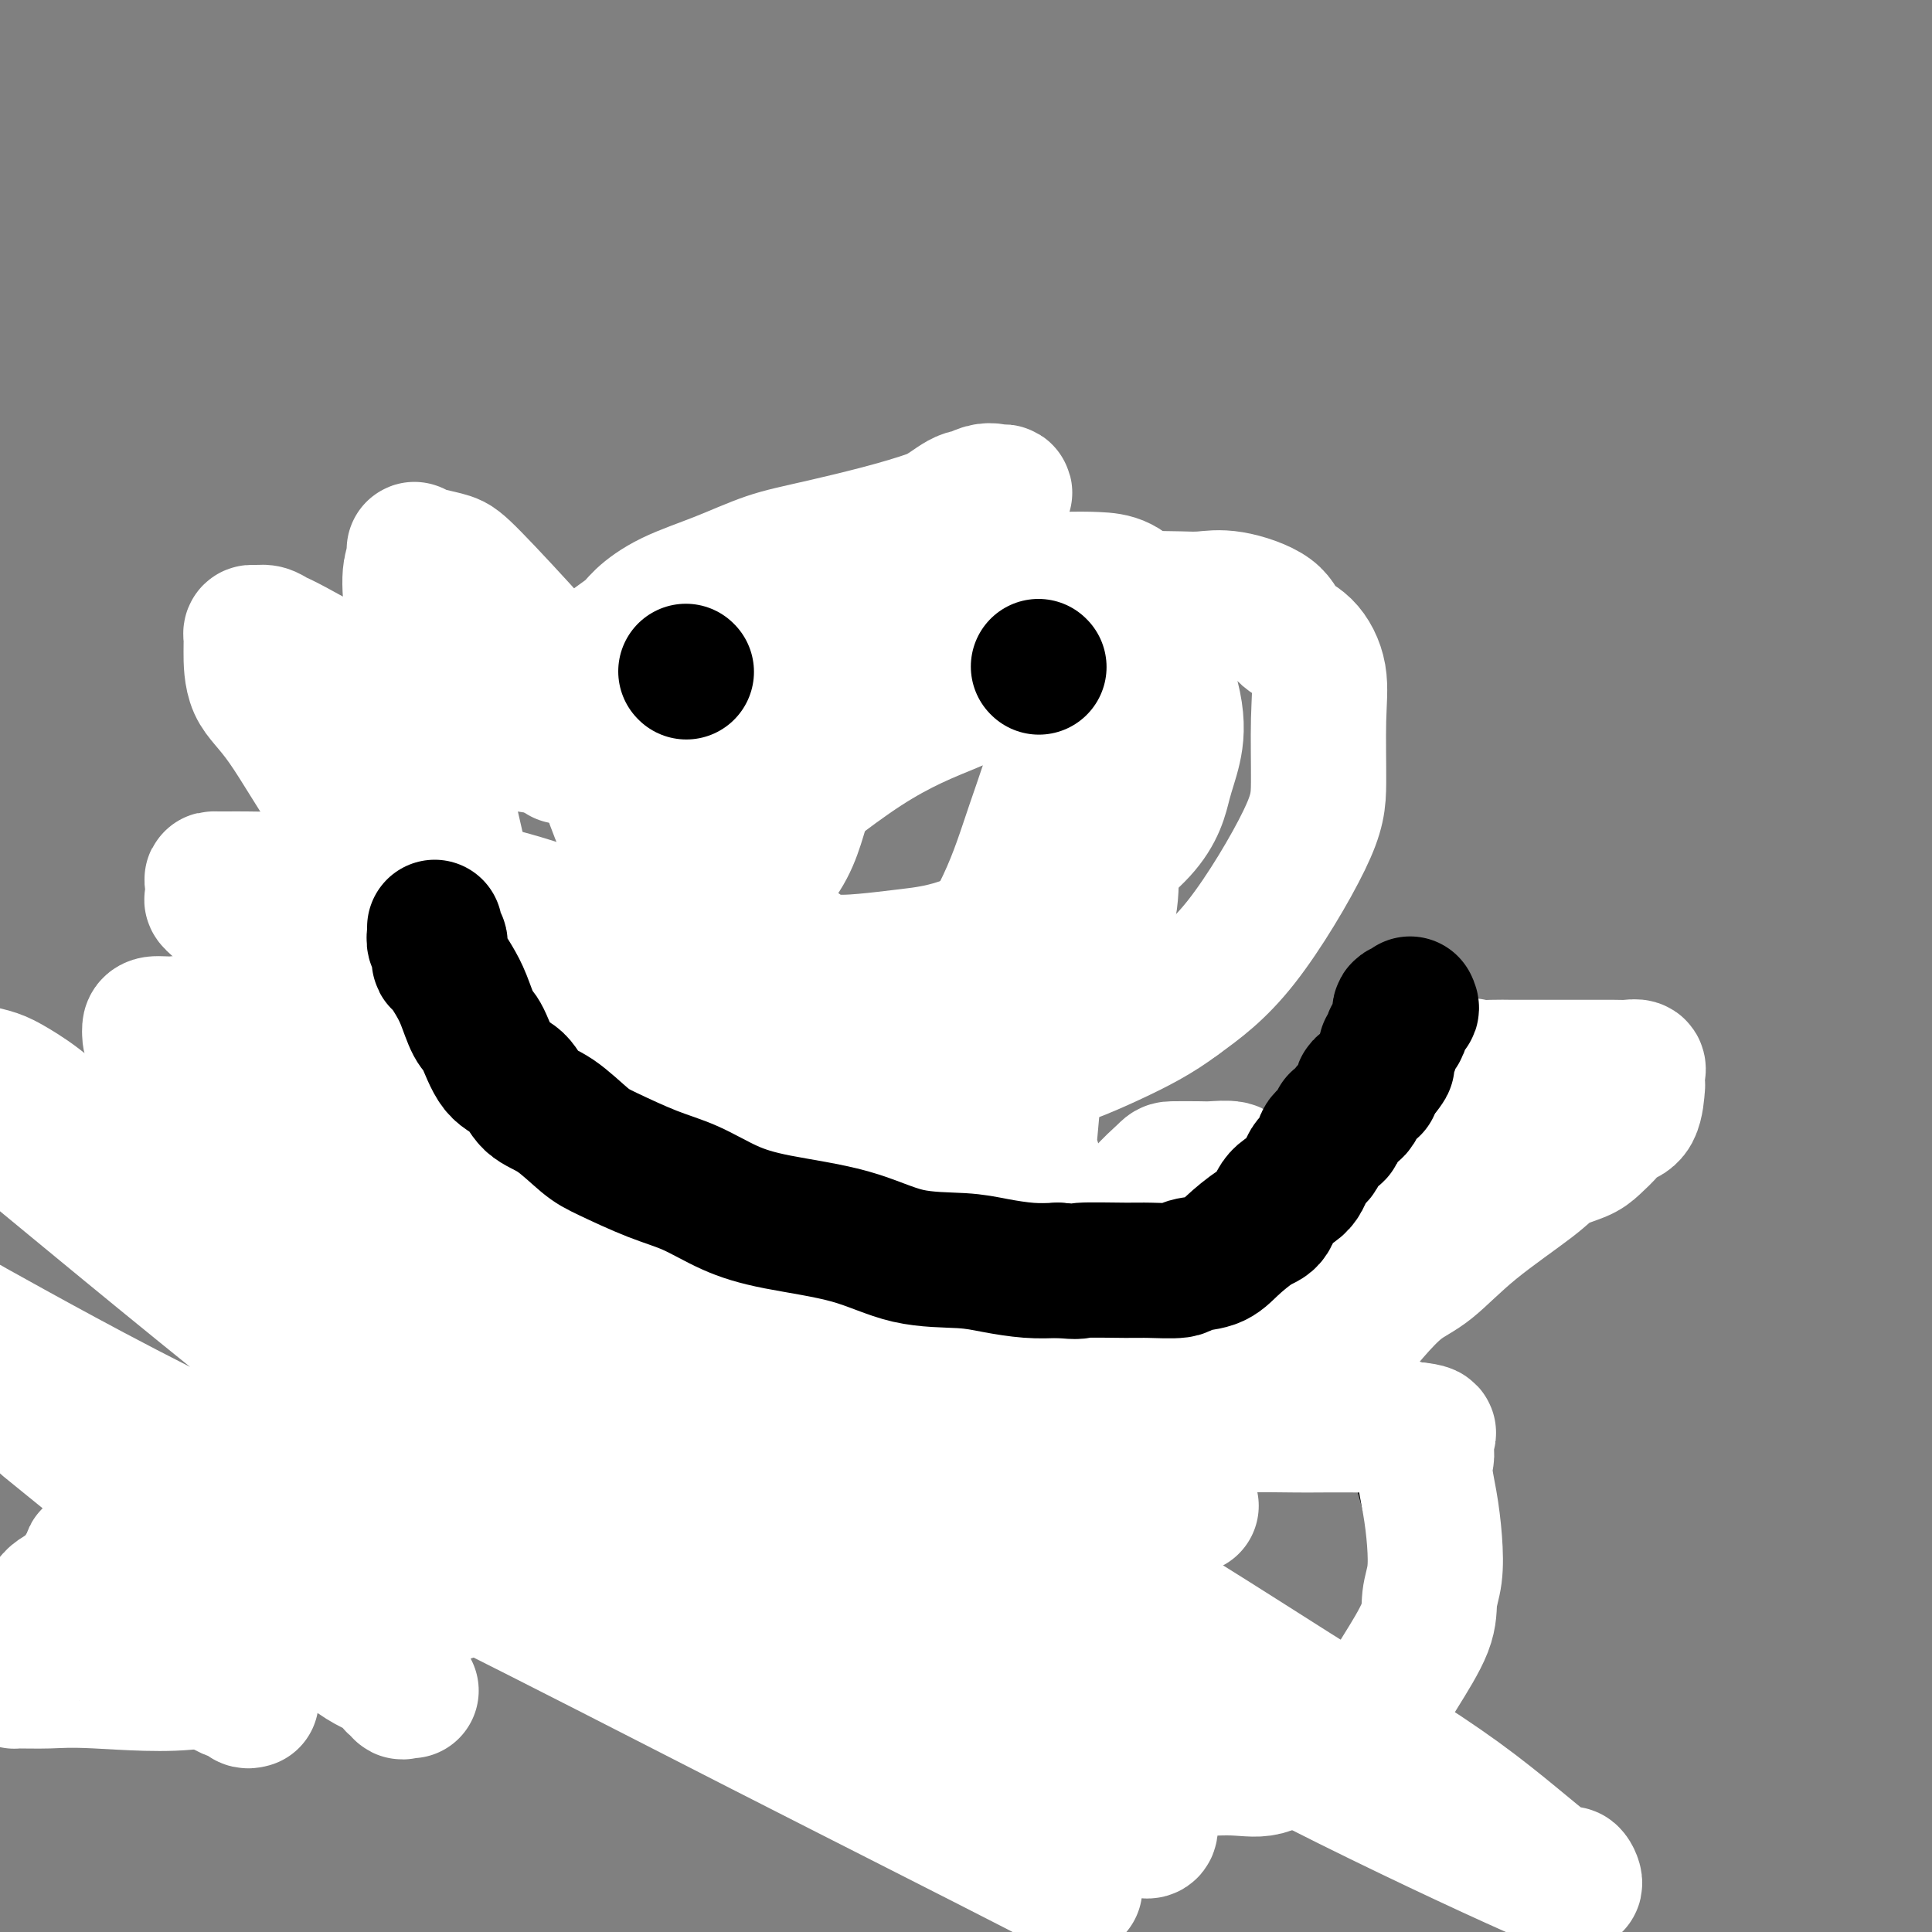 <svg viewBox='0 0 400 400' version='1.1' xmlns='http://www.w3.org/2000/svg' xmlns:xlink='http://www.w3.org/1999/xlink'><rect x="0" y="0" width="400" height="400" fill="#808080" stroke="none"/><g fill='none' stroke='#000000' stroke-width='4' stroke-linecap='round' stroke-linejoin='round'><path d='M122,193c-0.030,-0.802 -0.061,-1.604 0,-2c0.061,-0.396 0.213,-0.385 0,-1c-0.213,-0.615 -0.790,-1.855 -1,-3c-0.210,-1.145 -0.054,-2.193 0,-3c0.054,-0.807 0.007,-1.372 0,-2c-0.007,-0.628 0.026,-1.320 0,-2c-0.026,-0.680 -0.112,-1.350 0,-2c0.112,-0.650 0.422,-1.282 0,-2c-0.422,-0.718 -1.577,-1.522 -2,-2c-0.423,-0.478 -0.112,-0.628 0,-1c0.112,-0.372 0.027,-0.964 0,-2c-0.027,-1.036 0.003,-2.515 0,-3c-0.003,-0.485 -0.039,0.023 0,0c0.039,-0.023 0.154,-0.578 0,-1c-0.154,-0.422 -0.577,-0.711 -1,-1'/><path d='M118,166c-0.871,-4.055 -1.048,-0.691 -1,0c0.048,0.691 0.322,-1.290 0,-2c-0.322,-0.710 -1.239,-0.150 -2,0c-0.761,0.150 -1.366,-0.111 -2,-1c-0.634,-0.889 -1.296,-2.406 -2,-3c-0.704,-0.594 -1.451,-0.265 -2,0c-0.549,0.265 -0.902,0.464 -2,0c-1.098,-0.464 -2.942,-1.592 -4,-2c-1.058,-0.408 -1.330,-0.095 -2,0c-0.670,0.095 -1.737,-0.027 -2,0c-0.263,0.027 0.278,0.203 0,0c-0.278,-0.203 -1.374,-0.787 -2,-1c-0.626,-0.213 -0.781,-0.057 -1,0c-0.219,0.057 -0.503,0.016 -1,0c-0.497,-0.016 -1.206,-0.005 -2,0c-0.794,0.005 -1.674,0.004 -2,0c-0.326,-0.004 -0.099,-0.011 -1,0c-0.901,0.011 -2.932,0.040 -4,0c-1.068,-0.040 -1.175,-0.150 -2,0c-0.825,0.150 -2.367,0.560 -3,1c-0.633,0.440 -0.355,0.909 -1,1c-0.645,0.091 -2.212,-0.197 -3,0c-0.788,0.197 -0.795,0.879 -1,1c-0.205,0.121 -0.607,-0.318 -1,0c-0.393,0.318 -0.777,1.394 -1,2c-0.223,0.606 -0.286,0.743 -1,1c-0.714,0.257 -2.078,0.636 -3,1c-0.922,0.364 -1.402,0.713 -2,1c-0.598,0.287 -1.314,0.510 -2,1c-0.686,0.490 -1.343,1.245 -2,2'/><path d='M64,168c-4.016,2.358 -3.054,2.752 -3,3c0.054,0.248 -0.798,0.351 -2,2c-1.202,1.649 -2.753,4.843 -4,7c-1.247,2.157 -2.191,3.276 -3,5c-0.809,1.724 -1.485,4.054 -2,6c-0.515,1.946 -0.870,3.510 -1,5c-0.130,1.490 -0.035,2.906 0,4c0.035,1.094 0.009,1.864 0,4c-0.009,2.136 -0.002,5.637 0,7c0.002,1.363 0.001,0.589 0,1c-0.001,0.411 0.000,2.007 0,3c-0.000,0.993 -0.001,1.383 0,2c0.001,0.617 0.004,1.460 0,2c-0.004,0.540 -0.016,0.776 0,1c0.016,0.224 0.058,0.436 0,1c-0.058,0.564 -0.217,1.480 0,2c0.217,0.520 0.811,0.643 1,1c0.189,0.357 -0.026,0.949 0,1c0.026,0.051 0.292,-0.439 1,0c0.708,0.439 1.858,1.806 3,3c1.142,1.194 2.276,2.214 3,3c0.724,0.786 1.040,1.338 2,2c0.960,0.662 2.565,1.435 3,2c0.435,0.565 -0.301,0.921 0,1c0.301,0.079 1.638,-0.119 2,0c0.362,0.119 -0.251,0.554 0,1c0.251,0.446 1.366,0.903 2,1c0.634,0.097 0.786,-0.166 2,0c1.214,0.166 3.490,0.762 5,1c1.510,0.238 2.255,0.119 3,0'/><path d='M76,239c2.155,0.309 1.544,0.083 2,0c0.456,-0.083 1.981,-0.022 3,0c1.019,0.022 1.532,0.006 2,0c0.468,-0.006 0.892,-0.002 2,0c1.108,0.002 2.902,0.000 4,0c1.098,-0.000 1.501,-0.000 2,0c0.499,0.000 1.092,0.000 2,0c0.908,-0.000 2.129,-0.000 3,0c0.871,0.000 1.391,0.000 2,0c0.609,-0.000 1.308,-0.000 2,0c0.692,0.000 1.379,0.000 2,0c0.621,-0.000 1.178,-0.000 1,0c-0.178,0.000 -1.089,0.000 -2,0'/><path d='M101,239c3.492,0.012 -0.277,0.042 -2,0c-1.723,-0.042 -1.401,-0.158 -2,0c-0.599,0.158 -2.119,0.588 -3,1c-0.881,0.412 -1.124,0.806 -2,2c-0.876,1.194 -2.386,3.188 -3,4c-0.614,0.812 -0.332,0.442 -1,1c-0.668,0.558 -2.286,2.045 -3,3c-0.714,0.955 -0.526,1.379 -1,2c-0.474,0.621 -1.612,1.440 -2,2c-0.388,0.560 -0.026,0.861 -1,2c-0.974,1.139 -3.283,3.115 -4,4c-0.717,0.885 0.160,0.679 0,1c-0.160,0.321 -1.356,1.170 -2,2c-0.644,0.830 -0.736,1.640 -1,2c-0.264,0.360 -0.702,0.270 -1,1c-0.298,0.730 -0.458,2.281 -1,3c-0.542,0.719 -1.466,0.608 -2,1c-0.534,0.392 -0.679,1.287 -1,2c-0.321,0.713 -0.818,1.243 -1,2c-0.182,0.757 -0.049,1.741 0,3c0.049,1.259 0.013,2.793 0,4c-0.013,1.207 -0.004,2.087 0,3c0.004,0.913 0.001,1.858 0,3c-0.001,1.142 -0.000,2.481 0,4c0.000,1.519 0.000,3.217 0,4c-0.000,0.783 -0.000,0.651 0,1c0.000,0.349 0.000,1.179 0,2c-0.000,0.821 -0.000,1.632 0,2c0.000,0.368 0.000,0.291 0,1c-0.000,0.709 -0.000,2.202 0,3c0.000,0.798 0.000,0.899 0,1'/><path d='M68,305c0.079,5.113 0.777,1.397 1,1c0.223,-0.397 -0.028,2.527 0,4c0.028,1.473 0.334,1.495 1,2c0.666,0.505 1.693,1.493 2,2c0.307,0.507 -0.106,0.535 0,1c0.106,0.465 0.732,1.369 1,2c0.268,0.631 0.180,0.991 0,1c-0.180,0.009 -0.451,-0.333 0,0c0.451,0.333 1.626,1.343 2,2c0.374,0.657 -0.051,0.963 0,1c0.051,0.037 0.578,-0.194 1,0c0.422,0.194 0.739,0.812 1,1c0.261,0.188 0.467,-0.054 1,0c0.533,0.054 1.394,0.403 2,1c0.606,0.597 0.957,1.441 2,2c1.043,0.559 2.777,0.834 4,1c1.223,0.166 1.936,0.223 3,1c1.064,0.777 2.480,2.274 4,3c1.520,0.726 3.144,0.682 5,1c1.856,0.318 3.944,0.998 6,2c2.056,1.002 4.079,2.325 6,3c1.921,0.675 3.741,0.703 5,1c1.259,0.297 1.957,0.864 3,1c1.043,0.136 2.430,-0.160 4,0c1.570,0.160 3.323,0.775 4,1c0.677,0.225 0.278,0.060 1,0c0.722,-0.060 2.565,-0.016 4,0c1.435,0.016 2.463,0.004 3,0c0.537,-0.004 0.582,-0.001 1,0c0.418,0.001 1.209,0.001 2,0'/><path d='M137,339c4.595,0.460 2.583,0.112 2,0c-0.583,-0.112 0.264,0.014 1,0c0.736,-0.014 1.363,-0.167 2,-1c0.637,-0.833 1.285,-2.347 2,-3c0.715,-0.653 1.496,-0.445 2,-1c0.504,-0.555 0.730,-1.871 1,-3c0.270,-1.129 0.583,-2.070 1,-3c0.417,-0.930 0.939,-1.850 1,-2c0.061,-0.150 -0.340,0.468 0,0c0.340,-0.468 1.420,-2.022 2,-3c0.580,-0.978 0.661,-1.378 1,-2c0.339,-0.622 0.936,-1.464 1,-2c0.064,-0.536 -0.403,-0.765 0,-1c0.403,-0.235 1.678,-0.475 2,-1c0.322,-0.525 -0.307,-1.335 0,-2c0.307,-0.665 1.550,-1.186 2,-2c0.450,-0.814 0.106,-1.920 0,-3c-0.106,-1.080 0.024,-2.135 0,-3c-0.024,-0.865 -0.203,-1.541 0,-2c0.203,-0.459 0.786,-0.700 1,-1c0.214,-0.300 0.057,-0.658 0,-1c-0.057,-0.342 -0.015,-0.669 0,-1c0.015,-0.331 0.004,-0.666 0,-1c-0.004,-0.334 -0.001,-0.667 0,-1c0.001,-0.333 0.000,-0.667 0,-1c-0.000,-0.333 -0.000,-0.667 0,-1c0.000,-0.333 0.000,-0.667 0,-1'/><path d='M158,297c0.465,-3.330 0.128,-1.655 0,-1c-0.128,0.655 -0.048,0.289 0,0c0.048,-0.289 0.066,-0.502 0,-1c-0.066,-0.498 -0.214,-1.282 0,-2c0.214,-0.718 0.789,-1.372 1,-2c0.211,-0.628 0.056,-1.231 0,-2c-0.056,-0.769 -0.015,-1.703 0,-2c0.015,-0.297 0.004,0.044 0,0c-0.004,-0.044 -0.001,-0.473 0,-1c0.001,-0.527 0.000,-1.150 0,-1c-0.000,0.150 -0.000,1.075 0,2'/><path d='M159,287c0.172,-1.216 0.101,0.745 0,2c-0.101,1.255 -0.233,1.804 0,3c0.233,1.196 0.832,3.041 1,4c0.168,0.959 -0.095,1.034 0,2c0.095,0.966 0.546,2.825 1,4c0.454,1.175 0.909,1.667 1,2c0.091,0.333 -0.183,0.509 0,1c0.183,0.491 0.824,1.299 1,2c0.176,0.701 -0.114,1.295 0,2c0.114,0.705 0.631,1.523 1,2c0.369,0.477 0.591,0.615 1,1c0.409,0.385 1.007,1.019 2,2c0.993,0.981 2.382,2.309 3,3c0.618,0.691 0.465,0.745 1,1c0.535,0.255 1.760,0.709 3,1c1.240,0.291 2.496,0.417 5,1c2.504,0.583 6.255,1.622 9,2c2.745,0.378 4.483,0.095 6,0c1.517,-0.095 2.814,-0.003 4,0c1.186,0.003 2.262,-0.084 3,0c0.738,0.084 1.139,0.340 2,0c0.861,-0.340 2.182,-1.277 3,-2c0.818,-0.723 1.133,-1.231 2,-3c0.867,-1.769 2.285,-4.798 3,-7c0.715,-2.202 0.728,-3.578 1,-6c0.272,-2.422 0.805,-5.889 1,-9c0.195,-3.111 0.052,-5.867 0,-8c-0.052,-2.133 -0.014,-3.644 0,-5c0.014,-1.356 0.004,-2.557 0,-4c-0.004,-1.443 -0.001,-3.126 0,-4c0.001,-0.874 0.001,-0.937 0,-1'/><path d='M213,273c0.304,-5.977 0.065,-2.419 0,-1c-0.065,1.419 0.042,0.698 0,1c-0.042,0.302 -0.235,1.628 0,3c0.235,1.372 0.899,2.792 2,5c1.101,2.208 2.640,5.204 4,8c1.360,2.796 2.540,5.390 4,7c1.460,1.610 3.201,2.235 4,3c0.799,0.765 0.657,1.671 1,2c0.343,0.329 1.171,0.080 2,0c0.829,-0.080 1.658,0.009 2,0c0.342,-0.009 0.197,-0.117 1,0c0.803,0.117 2.555,0.460 4,-1c1.445,-1.460 2.583,-4.721 4,-7c1.417,-2.279 3.112,-3.576 4,-6c0.888,-2.424 0.970,-5.976 1,-9c0.030,-3.024 0.008,-5.521 0,-9c-0.008,-3.479 -0.004,-7.938 0,-11c0.004,-3.062 0.006,-4.725 0,-6c-0.006,-1.275 -0.021,-2.162 0,-3c0.021,-0.838 0.078,-1.627 0,-1c-0.078,0.627 -0.290,2.669 0,4c0.290,1.331 1.083,1.952 3,5c1.917,3.048 4.959,8.524 8,14'/><path d='M257,271c3.090,5.167 5.315,7.083 7,9c1.685,1.917 2.830,3.835 4,5c1.170,1.165 2.365,1.578 3,2c0.635,0.422 0.709,0.853 1,1c0.291,0.147 0.798,0.010 1,0c0.202,-0.010 0.100,0.108 1,0c0.900,-0.108 2.801,-0.441 4,-1c1.199,-0.559 1.694,-1.345 3,-3c1.306,-1.655 3.422,-4.178 5,-6c1.578,-1.822 2.619,-2.943 3,-5c0.381,-2.057 0.102,-5.051 1,-7c0.898,-1.949 2.973,-2.855 4,-5c1.027,-2.145 1.007,-5.530 1,-8c-0.007,-2.470 -0.002,-4.025 0,-5c0.002,-0.975 0.001,-1.370 0,-2c-0.001,-0.630 -0.000,-1.494 0,-2c0.000,-0.506 0.000,-0.654 0,-1c-0.000,-0.346 -0.001,-0.890 0,-1c0.001,-0.110 0.003,0.216 0,1c-0.003,0.784 -0.011,2.027 0,3c0.011,0.973 0.042,1.675 0,2c-0.042,0.325 -0.155,0.273 0,1c0.155,0.727 0.580,2.234 1,3c0.420,0.766 0.834,0.790 1,1c0.166,0.210 0.083,0.605 0,1'/><path d='M297,254c0.497,1.486 0.740,0.202 1,0c0.260,-0.202 0.537,0.679 1,1c0.463,0.321 1.112,0.083 2,0c0.888,-0.083 2.017,-0.011 3,0c0.983,0.011 1.821,-0.040 3,0c1.179,0.040 2.698,0.172 5,0c2.302,-0.172 5.385,-0.649 7,-1c1.615,-0.351 1.761,-0.575 2,-1c0.239,-0.425 0.572,-1.052 1,-1c0.428,0.052 0.952,0.781 1,0c0.048,-0.781 -0.379,-3.073 0,-4c0.379,-0.927 1.565,-0.488 2,-1c0.435,-0.512 0.119,-1.976 0,-3c-0.119,-1.024 -0.039,-1.608 0,-3c0.039,-1.392 0.038,-3.592 0,-5c-0.038,-1.408 -0.115,-2.025 0,-3c0.115,-0.975 0.420,-2.307 0,-3c-0.420,-0.693 -1.565,-0.745 -2,-1c-0.435,-0.255 -0.160,-0.711 0,-1c0.160,-0.289 0.205,-0.411 0,-1c-0.205,-0.589 -0.662,-1.644 -1,-2c-0.338,-0.356 -0.558,-0.013 -1,0c-0.442,0.013 -1.105,-0.303 -2,0c-0.895,0.303 -2.024,1.226 -4,2c-1.976,0.774 -4.801,1.401 -8,3c-3.199,1.599 -6.771,4.171 -12,7c-5.229,2.829 -12.114,5.914 -19,9'/><path d='M276,246c-12.835,5.367 -21.921,8.283 -32,12c-10.079,3.717 -21.151,8.235 -38,14c-16.849,5.765 -39.474,12.775 -56,18c-16.526,5.225 -26.954,8.663 -40,13c-13.046,4.337 -28.711,9.571 -41,15c-12.289,5.429 -21.201,11.053 -29,15c-7.799,3.947 -14.484,6.216 -21,9c-6.516,2.784 -12.862,6.081 -19,8c-6.138,1.919 -12.069,2.459 -18,3'/><path d='M19,326c-4.306,1.998 -8.611,3.995 0,0c8.611,-3.995 30.140,-13.984 47,-21c16.860,-7.016 29.052,-11.060 45,-22c15.948,-10.940 35.651,-28.775 49,-42c13.349,-13.225 20.343,-21.840 29,-34c8.657,-12.160 18.979,-27.864 25,-37c6.021,-9.136 7.743,-11.705 10,-16c2.257,-4.295 5.049,-10.316 7,-14c1.951,-3.684 3.061,-5.029 4,-7c0.939,-1.971 1.708,-4.567 2,-6c0.292,-1.433 0.106,-1.705 0,-2c-0.106,-0.295 -0.132,-0.615 0,-1c0.132,-0.385 0.423,-0.836 0,-1c-0.423,-0.164 -1.561,-0.040 -4,0c-2.439,0.040 -6.181,-0.005 -10,0c-3.819,0.005 -7.715,0.061 -11,0c-3.285,-0.061 -5.959,-0.237 -10,0c-4.041,0.237 -9.447,0.888 -14,1c-4.553,0.112 -8.251,-0.315 -12,0c-3.749,0.315 -7.548,1.372 -10,2c-2.452,0.628 -3.556,0.827 -5,2c-1.444,1.173 -3.227,3.321 -5,5c-1.773,1.679 -3.536,2.889 -5,5c-1.464,2.111 -2.630,5.123 -4,9c-1.370,3.877 -2.944,8.620 -4,13c-1.056,4.380 -1.595,8.397 -2,13c-0.405,4.603 -0.675,9.791 -1,14c-0.325,4.209 -0.706,7.437 0,11c0.706,3.563 2.498,7.459 4,11c1.502,3.541 2.715,6.726 6,10c3.285,3.274 8.643,6.637 14,10'/><path d='M164,229c5.616,3.890 12.655,8.613 20,14c7.345,5.387 14.996,11.436 23,17c8.004,5.564 16.362,10.644 23,14c6.638,3.356 11.556,4.990 17,7c5.444,2.010 11.413,4.398 16,6c4.587,1.602 7.793,2.419 9,3c1.207,0.581 0.414,0.926 1,2c0.586,1.074 2.552,2.877 4,4c1.448,1.123 2.379,1.567 4,6c1.621,4.433 3.931,12.854 5,19c1.069,6.146 0.895,10.017 0,14c-0.895,3.983 -2.511,8.076 -4,12c-1.489,3.924 -2.850,7.678 -5,11c-2.150,3.322 -5.087,6.214 -9,8c-3.913,1.786 -8.802,2.468 -14,3c-5.198,0.532 -10.707,0.915 -16,1c-5.293,0.085 -10.371,-0.128 -17,0c-6.629,0.128 -14.810,0.598 -20,0c-5.190,-0.598 -7.391,-2.265 -9,-3c-1.609,-0.735 -2.626,-0.537 -4,-1c-1.374,-0.463 -3.104,-1.587 -4,-2c-0.896,-0.413 -0.959,-0.114 -1,0c-0.041,0.114 -0.061,0.041 1,0c1.061,-0.041 3.202,-0.052 4,0c0.798,0.052 0.253,0.168 1,0c0.747,-0.168 2.785,-0.619 4,-1c1.215,-0.381 1.608,-0.690 2,-1'/><path d='M195,362c2.139,-0.309 1.986,-0.083 1,0c-0.986,0.083 -2.804,0.022 -4,0c-1.196,-0.022 -1.770,-0.006 -2,0c-0.230,0.006 -0.115,0.003 0,0'/><path d='M166,367c0.000,-0.482 0.000,-0.964 0,-1c0.000,-0.036 0.000,0.375 0,0c0.000,-0.375 -0.000,-1.536 0,-2c0.000,-0.464 0.000,-0.232 0,0'/></g>
<g fill='none' stroke='#FFFFFF' stroke-width='28' stroke-linecap='round' stroke-linejoin='round'><path d='M52,352c-0.376,0.103 -0.752,0.206 -1,0c-0.248,-0.206 -0.367,-0.720 -1,-1c-0.633,-0.280 -1.780,-0.327 -3,-1c-1.220,-0.673 -2.514,-1.972 -4,-3c-1.486,-1.028 -3.165,-1.787 -6,-3c-2.835,-1.213 -6.825,-2.882 -9,-4c-2.175,-1.118 -2.534,-1.685 -3,-2c-0.466,-0.315 -1.039,-0.376 -2,-1c-0.961,-0.624 -2.311,-1.809 -3,-2c-0.689,-0.191 -0.716,0.611 -1,0c-0.284,-0.611 -0.826,-2.636 -1,-4c-0.174,-1.364 0.021,-2.067 0,-3c-0.021,-0.933 -0.257,-2.095 0,-3c0.257,-0.905 1.006,-1.553 1,-2c-0.006,-0.447 -0.767,-0.691 0,-1c0.767,-0.309 3.061,-0.681 4,-1c0.939,-0.319 0.522,-0.586 1,-1c0.478,-0.414 1.851,-0.975 2,-1c0.149,-0.025 -0.925,0.488 -2,1'/><path d='M24,320c0.266,-0.650 -2.068,0.226 -4,2c-1.932,1.774 -3.463,4.447 -5,6c-1.537,1.553 -3.081,1.987 -4,3c-0.919,1.013 -1.213,2.604 -2,4c-0.787,1.396 -2.067,2.599 -3,4c-0.933,1.401 -1.519,3.002 -2,4c-0.481,0.998 -0.858,1.392 -1,2c-0.142,0.608 -0.051,1.430 0,2c0.051,0.570 0.060,0.890 0,1c-0.060,0.110 -0.189,0.011 1,0c1.189,-0.011 3.697,0.066 6,0c2.303,-0.066 4.401,-0.275 10,0c5.599,0.275 14.700,1.034 21,0c6.300,-1.034 9.798,-3.860 15,-6c5.202,-2.140 12.108,-3.595 20,-6c7.892,-2.405 16.771,-5.761 28,-10c11.229,-4.239 24.807,-9.360 43,-14c18.193,-4.640 41.000,-8.798 54,-11c13.000,-2.202 16.192,-2.446 22,-3c5.808,-0.554 14.234,-1.416 20,-2c5.766,-0.584 8.874,-0.888 13,-1c4.126,-0.112 9.270,-0.031 12,0c2.730,0.031 3.045,0.012 5,0c1.955,-0.012 5.550,-0.017 8,0c2.450,0.017 3.756,0.057 5,0c1.244,-0.057 2.426,-0.211 3,0c0.574,0.211 0.539,0.788 1,1c0.461,0.212 1.417,0.061 2,0c0.583,-0.061 0.791,-0.030 1,0'/><path d='M293,296c5.599,0.528 1.097,1.349 0,2c-1.097,0.651 1.210,1.132 2,2c0.790,0.868 0.064,2.125 0,4c-0.064,1.875 0.533,4.370 1,7c0.467,2.630 0.803,5.395 1,8c0.197,2.605 0.256,5.049 0,7c-0.256,1.951 -0.825,3.410 -1,5c-0.175,1.590 0.045,3.313 -1,6c-1.045,2.687 -3.356,6.339 -5,9c-1.644,2.661 -2.623,4.330 -4,6c-1.377,1.670 -3.152,3.340 -6,5c-2.848,1.660 -6.768,3.310 -10,5c-3.232,1.690 -5.774,3.422 -8,4c-2.226,0.578 -4.134,0.004 -8,0c-3.866,-0.004 -9.688,0.564 -14,0c-4.312,-0.564 -7.114,-2.259 -11,-4c-3.886,-1.741 -8.857,-3.527 -14,-6c-5.143,-2.473 -10.459,-5.633 -15,-9c-4.541,-3.367 -8.307,-6.940 -12,-10c-3.693,-3.060 -7.312,-5.606 -10,-8c-2.688,-2.394 -4.444,-4.636 -8,-8c-3.556,-3.364 -8.913,-7.850 -13,-12c-4.087,-4.150 -6.906,-7.964 -9,-11c-2.094,-3.036 -3.464,-5.293 -5,-7c-1.536,-1.707 -3.238,-2.863 -4,-4c-0.762,-1.137 -0.586,-2.253 -1,-3c-0.414,-0.747 -1.419,-1.124 -1,-1c0.419,0.124 2.263,0.750 8,3c5.737,2.250 15.369,6.125 25,10'/><path d='M170,296c13.549,5.765 31.423,14.176 49,24c17.577,9.824 34.859,21.061 49,30c14.141,8.939 25.143,15.581 34,22c8.857,6.419 15.569,12.614 19,15c3.431,2.386 3.581,0.961 4,1c0.419,0.039 1.105,1.540 1,2c-0.105,0.460 -1.002,-0.123 -1,0c0.002,0.123 0.904,0.951 -8,-3c-8.904,-3.951 -27.612,-12.681 -44,-21c-16.388,-8.319 -30.456,-16.227 -49,-26c-18.544,-9.773 -41.565,-21.412 -58,-30c-16.435,-8.588 -26.285,-14.127 -37,-21c-10.715,-6.873 -22.295,-15.080 -30,-20c-7.705,-4.920 -11.536,-6.552 -15,-9c-3.464,-2.448 -6.562,-5.711 -9,-8c-2.438,-2.289 -4.217,-3.604 -5,-4c-0.783,-0.396 -0.572,0.126 -1,0c-0.428,-0.126 -1.496,-0.899 -1,-1c0.496,-0.101 2.556,0.472 5,2c2.444,1.528 5.274,4.013 19,11c13.726,6.987 38.350,18.478 53,26c14.650,7.522 19.326,11.076 26,16c6.674,4.924 15.347,11.218 22,16c6.653,4.782 11.285,8.052 16,13c4.715,4.948 9.512,11.574 13,17c3.488,5.426 5.667,9.650 8,13c2.333,3.350 4.820,5.825 6,8c1.180,2.175 1.051,4.050 1,5c-0.051,0.950 -0.026,0.975 0,1'/><path d='M237,375c3.534,7.224 -1.630,3.286 -7,0c-5.370,-3.286 -10.947,-5.918 -21,-11c-10.053,-5.082 -24.583,-12.613 -45,-26c-20.417,-13.387 -46.720,-32.628 -65,-46c-18.280,-13.372 -28.535,-20.875 -38,-27c-9.465,-6.125 -18.138,-10.874 -25,-15c-6.862,-4.126 -11.913,-7.631 -16,-11c-4.087,-3.369 -7.209,-6.604 -10,-9c-2.791,-2.396 -5.251,-3.953 -7,-5c-1.749,-1.047 -2.785,-1.585 -4,-2c-1.215,-0.415 -2.607,-0.708 -4,-1'/><path d='M15,245c-5.673,-4.682 -11.346,-9.363 0,0c11.346,9.363 39.711,32.771 62,50c22.289,17.229 38.503,28.278 53,38c14.497,9.722 27.276,18.117 36,24c8.724,5.883 13.391,9.255 18,12c4.609,2.745 9.159,4.864 13,7c3.841,2.136 6.975,4.290 10,6c3.025,1.710 5.943,2.977 8,4c2.057,1.023 3.255,1.801 4,2c0.745,0.199 1.039,-0.183 1,0c-0.039,0.183 -0.411,0.930 1,2c1.411,1.070 4.606,2.464 -6,-3c-10.606,-5.464 -35.013,-17.787 -57,-29c-21.987,-11.213 -41.553,-21.315 -61,-31c-19.447,-9.685 -38.774,-18.954 -53,-26c-14.226,-7.046 -23.350,-11.870 -31,-16c-7.650,-4.130 -13.825,-7.565 -20,-11'/><path d='M11,296c-1.207,-0.983 -2.414,-1.966 0,0c2.414,1.966 8.450,6.881 16,13c7.550,6.119 16.615,13.441 23,18c6.385,4.559 10.091,6.356 14,9c3.909,2.644 8.021,6.135 11,8c2.979,1.865 4.826,2.105 6,3c1.174,0.895 1.675,2.446 2,3c0.325,0.554 0.473,0.113 1,0c0.527,-0.113 1.432,0.103 1,0c-0.432,-0.103 -2.201,-0.524 -3,-1c-0.799,-0.476 -0.629,-1.008 -2,-3c-1.371,-1.992 -4.283,-5.444 -7,-8c-2.717,-2.556 -5.239,-4.217 -9,-7c-3.761,-2.783 -8.762,-6.688 -14,-11c-5.238,-4.312 -10.713,-9.032 -16,-13c-5.287,-3.968 -10.385,-7.184 -15,-11c-4.615,-3.816 -8.747,-8.233 -13,-12c-4.253,-3.767 -8.626,-6.883 -13,-10'/><path d='M35,252c-0.744,0.105 -1.488,0.211 0,0c1.488,-0.211 5.209,-0.738 23,0c17.791,0.738 49.654,2.741 66,4c16.346,1.259 17.176,1.772 20,2c2.824,0.228 7.642,0.169 10,0c2.358,-0.169 2.254,-0.448 3,-2c0.746,-1.552 2.341,-4.376 3,-7c0.659,-2.624 0.383,-5.047 0,-10c-0.383,-4.953 -0.873,-12.436 -3,-18c-2.127,-5.564 -5.890,-9.207 -10,-13c-4.110,-3.793 -8.567,-7.734 -14,-11c-5.433,-3.266 -11.842,-5.856 -18,-8c-6.158,-2.144 -12.066,-3.842 -18,-5c-5.934,-1.158 -11.894,-1.774 -19,-2c-7.106,-0.226 -15.358,-0.061 -20,0c-4.642,0.061 -5.675,0.017 -7,0c-1.325,-0.017 -2.942,-0.007 -4,0c-1.058,0.007 -1.555,0.011 -2,0c-0.445,-0.011 -0.837,-0.037 -1,0c-0.163,0.037 -0.097,0.136 0,1c0.097,0.864 0.226,2.493 0,3c-0.226,0.507 -0.807,-0.108 5,5c5.807,5.108 18.001,15.938 33,26c14.999,10.062 32.802,19.356 47,28c14.198,8.644 24.793,16.637 34,23c9.207,6.363 17.028,11.094 23,15c5.972,3.906 10.096,6.985 13,9c2.904,2.015 4.590,2.966 6,4c1.410,1.034 2.546,2.153 2,2c-0.546,-0.153 -2.773,-1.576 -5,-3'/><path d='M202,295c-2.826,-1.654 -7.392,-4.289 -16,-10c-8.608,-5.711 -21.258,-14.499 -29,-20c-7.742,-5.501 -10.577,-7.715 -14,-10c-3.423,-2.285 -7.435,-4.639 -13,-8c-5.565,-3.361 -12.684,-7.728 -16,-10c-3.316,-2.272 -2.831,-2.450 -4,-3c-1.169,-0.550 -3.993,-1.470 -6,-2c-2.007,-0.530 -3.199,-0.668 -6,-2c-2.801,-1.332 -7.212,-3.859 -10,-5c-2.788,-1.141 -3.953,-0.898 -5,-1c-1.047,-0.102 -1.976,-0.550 -3,-1c-1.024,-0.450 -2.142,-0.903 -3,-1c-0.858,-0.097 -1.457,0.162 -2,0c-0.543,-0.162 -1.029,-0.745 -2,-1c-0.971,-0.255 -2.428,-0.180 -4,0c-1.572,0.180 -3.258,0.467 -5,0c-1.742,-0.467 -3.539,-1.687 -5,-2c-1.461,-0.313 -2.587,0.280 -4,0c-1.413,-0.280 -3.113,-1.434 -4,-2c-0.887,-0.566 -0.961,-0.544 -2,-1c-1.039,-0.456 -3.041,-1.390 -4,-2c-0.959,-0.610 -0.874,-0.895 -2,-1c-1.126,-0.105 -3.465,-0.030 -2,0c1.465,0.030 6.732,0.015 12,0'/><path d='M53,213c5.082,-0.063 11.788,-0.220 20,0c8.212,0.220 17.929,0.816 26,2c8.071,1.184 14.494,2.957 20,4c5.506,1.043 10.093,1.355 16,2c5.907,0.645 13.132,1.621 17,2c3.868,0.379 4.377,0.160 5,0c0.623,-0.160 1.359,-0.262 2,-1c0.641,-0.738 1.185,-2.111 1,-5c-0.185,-2.889 -1.100,-7.292 -3,-12c-1.900,-4.708 -4.784,-9.719 -8,-15c-3.216,-5.281 -6.762,-10.830 -10,-15c-3.238,-4.170 -6.167,-6.960 -9,-10c-2.833,-3.040 -5.570,-6.330 -8,-8c-2.430,-1.670 -4.552,-1.721 -7,-2c-2.448,-0.279 -5.223,-0.786 -7,-1c-1.777,-0.214 -2.555,-0.135 -3,0c-0.445,0.135 -0.556,0.324 -1,0c-0.444,-0.324 -1.222,-1.162 -2,-2'/><path d='M102,152c-5.247,-1.858 -8.364,-4.004 -13,-6c-4.636,-1.996 -10.790,-3.841 -16,-6c-5.210,-2.159 -9.477,-4.632 -12,-6c-2.523,-1.368 -3.303,-1.632 -4,-2c-0.697,-0.368 -1.311,-0.839 -2,-1c-0.689,-0.161 -1.452,-0.011 -2,0c-0.548,0.011 -0.879,-0.118 -1,0c-0.121,0.118 -0.032,0.484 0,1c0.032,0.516 0.007,1.182 0,3c-0.007,1.818 0.005,4.786 1,7c0.995,2.214 2.972,3.673 6,8c3.028,4.327 7.105,11.521 11,17c3.895,5.479 7.606,9.243 12,14c4.394,4.757 9.469,10.505 14,15c4.531,4.495 8.518,7.735 13,11c4.482,3.265 9.459,6.554 13,8c3.541,1.446 5.644,1.050 7,1c1.356,-0.050 1.963,0.247 3,0c1.037,-0.247 2.504,-1.036 3,-3c0.496,-1.964 0.020,-5.101 0,-10c-0.020,-4.899 0.416,-11.561 -1,-18c-1.416,-6.439 -4.685,-12.657 -7,-19c-2.315,-6.343 -3.676,-12.813 -6,-18c-2.324,-5.187 -5.611,-9.092 -10,-14c-4.389,-4.908 -9.880,-10.819 -13,-14c-3.120,-3.181 -3.869,-3.631 -5,-4c-1.131,-0.369 -2.643,-0.656 -4,-1c-1.357,-0.344 -2.558,-0.747 -3,-1c-0.442,-0.253 -0.126,-0.358 0,0c0.126,0.358 0.063,1.179 0,2'/><path d='M86,116c-1.977,1.912 -0.921,8.691 0,15c0.921,6.309 1.706,12.147 3,19c1.294,6.853 3.097,14.719 5,23c1.903,8.281 3.907,16.975 5,25c1.093,8.025 1.275,15.382 2,21c0.725,5.618 1.992,9.499 3,16c1.008,6.501 1.757,15.623 2,21c0.243,5.377 -0.019,7.010 0,9c0.019,1.990 0.319,4.338 0,6c-0.319,1.662 -1.258,2.637 -2,3c-0.742,0.363 -1.287,0.115 -2,0c-0.713,-0.115 -1.594,-0.096 -2,0c-0.406,0.096 -0.338,0.268 -3,0c-2.662,-0.268 -8.054,-0.977 -11,-2c-2.946,-1.023 -3.444,-2.360 -6,-4c-2.556,-1.640 -7.168,-3.584 -11,-7c-3.832,-3.416 -6.883,-8.306 -11,-13c-4.117,-4.694 -9.299,-9.194 -13,-13c-3.701,-3.806 -5.919,-6.919 -8,-10c-2.081,-3.081 -4.023,-6.131 -5,-8c-0.977,-1.869 -0.987,-2.556 -1,-3c-0.013,-0.444 -0.027,-0.645 0,-1c0.027,-0.355 0.096,-0.864 1,-1c0.904,-0.136 2.643,0.103 4,0c1.357,-0.103 2.330,-0.546 8,1c5.670,1.546 16.036,5.083 23,8c6.964,2.917 10.526,5.215 15,7c4.474,1.785 9.858,3.058 14,5c4.142,1.942 7.040,4.555 9,6c1.960,1.445 2.980,1.723 4,2'/><path d='M109,241c10.391,4.512 3.868,1.793 2,1c-1.868,-0.793 0.920,0.341 2,1c1.080,0.659 0.454,0.843 -2,0c-2.454,-0.843 -6.735,-2.712 -12,-5c-5.265,-2.288 -11.515,-4.995 -17,-8c-5.485,-3.005 -10.204,-6.308 -14,-9c-3.796,-2.692 -6.667,-4.774 -9,-6c-2.333,-1.226 -4.128,-1.596 -5,-2c-0.872,-0.404 -0.820,-0.840 -1,-1c-0.180,-0.160 -0.592,-0.043 -1,0c-0.408,0.043 -0.812,0.012 -1,0c-0.188,-0.012 -0.159,-0.005 1,0c1.159,0.005 3.450,0.009 7,0c3.550,-0.009 8.361,-0.030 14,0c5.639,0.030 12.105,0.110 18,0c5.895,-0.110 11.217,-0.410 20,-3c8.783,-2.590 21.026,-7.470 28,-11c6.974,-3.530 8.680,-5.709 12,-9c3.320,-3.291 8.253,-7.695 11,-12c2.747,-4.305 3.309,-8.511 5,-13c1.691,-4.489 4.513,-9.261 6,-12c1.487,-2.739 1.639,-3.447 2,-5c0.361,-1.553 0.932,-3.952 1,-5c0.068,-1.048 -0.366,-0.744 0,-1c0.366,-0.256 1.533,-1.073 2,-2c0.467,-0.927 0.233,-1.963 0,-3'/><path d='M178,136c2.710,-7.029 1.487,-4.102 1,-4c-0.487,0.102 -0.236,-2.623 0,-5c0.236,-2.377 0.456,-4.407 1,-6c0.544,-1.593 1.411,-2.750 2,-4c0.589,-1.250 0.898,-2.593 2,-4c1.102,-1.407 2.995,-2.878 5,-4c2.005,-1.122 4.121,-1.894 6,-3c1.879,-1.106 3.522,-2.544 5,-3c1.478,-0.456 2.792,0.070 4,0c1.208,-0.070 2.309,-0.738 3,-1c0.691,-0.262 0.971,-0.120 1,0c0.029,0.120 -0.193,0.219 -1,0c-0.807,-0.219 -2.199,-0.754 -4,0c-1.801,0.754 -4.010,2.798 -10,5c-5.990,2.202 -15.762,4.561 -22,6c-6.238,1.439 -8.942,1.959 -12,3c-3.058,1.041 -6.469,2.602 -10,4c-3.531,1.398 -7.182,2.633 -10,4c-2.818,1.367 -4.802,2.868 -6,4c-1.198,1.132 -1.611,1.897 -3,3c-1.389,1.103 -3.756,2.545 -5,4c-1.244,1.455 -1.367,2.922 -2,4c-0.633,1.078 -1.777,1.765 -2,3c-0.223,1.235 0.476,3.017 0,4c-0.476,0.983 -2.128,1.167 -3,2c-0.872,0.833 -0.966,2.316 -1,3c-0.034,0.684 -0.009,0.569 0,1c0.009,0.431 0.003,1.409 0,2c-0.003,0.591 -0.001,0.796 0,1'/><path d='M117,155c-1.259,3.108 -0.408,0.878 0,0c0.408,-0.878 0.371,-0.405 1,0c0.629,0.405 1.923,0.741 5,0c3.077,-0.741 7.937,-2.558 12,-4c4.063,-1.442 7.328,-2.509 11,-4c3.672,-1.491 7.749,-3.405 12,-5c4.251,-1.595 8.674,-2.872 13,-4c4.326,-1.128 8.553,-2.106 12,-3c3.447,-0.894 6.113,-1.703 9,-2c2.887,-0.297 5.993,-0.083 8,0c2.007,0.083 2.913,0.035 4,0c1.087,-0.035 2.355,-0.056 3,0c0.645,0.056 0.666,0.191 2,0c1.334,-0.191 3.982,-0.706 5,-1c1.018,-0.294 0.407,-0.366 2,-1c1.593,-0.634 5.391,-1.830 8,-3c2.609,-1.170 4.031,-2.316 6,-3c1.969,-0.684 4.485,-0.908 7,-1c2.515,-0.092 5.028,-0.054 7,0c1.972,0.054 3.402,0.123 5,0c1.598,-0.123 3.364,-0.437 6,0c2.636,0.437 6.142,1.624 8,3c1.858,1.376 2.067,2.939 3,4c0.933,1.061 2.589,1.620 4,3c1.411,1.380 2.578,3.580 3,6c0.422,2.420 0.099,5.060 0,9c-0.099,3.940 0.025,9.180 0,13c-0.025,3.820 -0.199,6.221 -3,12c-2.801,5.779 -8.229,14.937 -13,21c-4.771,6.063 -8.886,9.032 -13,12'/><path d='M244,207c-4.344,3.297 -8.705,5.540 -14,8c-5.295,2.460 -11.523,5.136 -17,6c-5.477,0.864 -10.202,-0.084 -14,0c-3.798,0.084 -6.669,1.199 -11,0c-4.331,-1.199 -10.121,-4.713 -14,-7c-3.879,-2.287 -5.848,-3.346 -8,-6c-2.152,-2.654 -4.489,-6.904 -6,-9c-1.511,-2.096 -2.198,-2.037 -3,-4c-0.802,-1.963 -1.719,-5.949 -2,-10c-0.281,-4.051 0.075,-8.166 1,-12c0.925,-3.834 2.421,-7.388 6,-13c3.579,-5.612 9.242,-13.283 13,-18c3.758,-4.717 5.610,-6.480 9,-9c3.390,-2.520 8.317,-5.799 13,-8c4.683,-2.201 9.120,-3.326 13,-4c3.880,-0.674 7.201,-0.897 10,-1c2.799,-0.103 5.076,-0.085 7,0c1.924,0.085 3.494,0.236 5,1c1.506,0.764 2.947,2.139 4,4c1.053,1.861 1.716,4.207 3,8c1.284,3.793 3.189,9.035 4,13c0.811,3.965 0.530,6.655 0,9c-0.530,2.345 -1.307,4.344 -2,7c-0.693,2.656 -1.301,5.969 -5,10c-3.699,4.031 -10.487,8.781 -17,13c-6.513,4.219 -12.749,7.909 -18,10c-5.251,2.091 -9.518,2.585 -13,3c-3.482,0.415 -6.181,0.750 -9,1c-2.819,0.250 -5.759,0.413 -8,0c-2.241,-0.413 -3.783,-1.404 -6,-3c-2.217,-1.596 -5.108,-3.798 -8,-6'/><path d='M157,190c-2.272,-1.631 -0.950,-1.209 -1,-2c-0.050,-0.791 -1.470,-2.797 -2,-4c-0.530,-1.203 -0.170,-1.605 0,-3c0.170,-1.395 0.150,-3.785 0,-5c-0.150,-1.215 -0.430,-1.257 4,-5c4.430,-3.743 13.571,-11.189 21,-16c7.429,-4.811 13.146,-6.988 18,-9c4.854,-2.012 8.845,-3.860 12,-5c3.155,-1.140 5.475,-1.573 7,-2c1.525,-0.427 2.255,-0.847 3,-1c0.745,-0.153 1.506,-0.039 2,0c0.494,0.039 0.720,0.003 1,0c0.280,-0.003 0.613,0.027 1,0c0.387,-0.027 0.828,-0.111 1,0c0.172,0.111 0.074,0.418 0,0c-0.074,-0.418 -0.126,-1.562 0,-2c0.126,-0.438 0.429,-0.171 1,0c0.571,0.171 1.411,0.247 2,0c0.589,-0.247 0.928,-0.818 1,-1c0.072,-0.182 -0.123,0.025 0,0c0.123,-0.025 0.565,-0.282 1,1c0.435,1.282 0.862,4.102 1,10c0.138,5.898 -0.013,14.874 0,22c0.013,7.126 0.188,12.401 0,16c-0.188,3.599 -0.741,5.521 -2,8c-1.259,2.479 -3.224,5.513 -4,7c-0.776,1.487 -0.365,1.425 -1,2c-0.635,0.575 -2.318,1.788 -4,3'/><path d='M219,204c-2.768,3.818 -4.187,3.363 -9,4c-4.813,0.637 -13.018,2.367 -19,3c-5.982,0.633 -9.740,0.169 -13,0c-3.260,-0.169 -6.022,-0.043 -8,0c-1.978,0.043 -3.173,0.002 -4,0c-0.827,-0.002 -1.287,0.036 -2,0c-0.713,-0.036 -1.680,-0.144 -2,0c-0.320,0.144 0.008,0.540 0,1c-0.008,0.460 -0.353,0.983 0,3c0.353,2.017 1.403,5.528 2,8c0.597,2.472 0.742,3.907 1,7c0.258,3.093 0.630,7.845 1,12c0.370,4.155 0.738,7.712 1,10c0.262,2.288 0.417,3.307 1,4c0.583,0.693 1.594,1.061 2,2c0.406,0.939 0.208,2.448 0,3c-0.208,0.552 -0.425,0.148 0,0c0.425,-0.148 1.493,-0.040 2,0c0.507,0.040 0.451,0.013 1,0c0.549,-0.013 1.701,-0.013 2,0c0.299,0.013 -0.254,0.039 1,0c1.254,-0.039 4.316,-0.145 6,0c1.684,0.145 1.992,0.539 2,0c0.008,-0.539 -0.283,-2.011 0,-3c0.283,-0.989 1.142,-1.494 2,-2'/><path d='M186,256c0.625,-1.293 0.189,-2.024 0,-3c-0.189,-0.976 -0.130,-2.197 0,-4c0.130,-1.803 0.332,-4.189 0,-6c-0.332,-1.811 -1.200,-3.047 -2,-5c-0.800,-1.953 -1.534,-4.621 -2,-6c-0.466,-1.379 -0.663,-1.468 -1,-2c-0.337,-0.532 -0.814,-1.507 -1,-2c-0.186,-0.493 -0.083,-0.505 0,-1c0.083,-0.495 0.145,-1.473 0,-2c-0.145,-0.527 -0.496,-0.602 0,-1c0.496,-0.398 1.839,-1.118 3,-2c1.161,-0.882 2.140,-1.927 3,-3c0.860,-1.073 1.599,-2.175 3,-4c1.401,-1.825 3.462,-4.373 5,-6c1.538,-1.627 2.552,-2.334 5,-6c2.448,-3.666 6.330,-10.292 9,-16c2.670,-5.708 4.127,-10.498 6,-16c1.873,-5.502 4.162,-11.716 5,-16c0.838,-4.284 0.224,-6.640 0,-9c-0.224,-2.360 -0.060,-4.726 0,-6c0.060,-1.274 0.015,-1.455 0,-2c-0.015,-0.545 -0.002,-1.453 0,-2c0.002,-0.547 -0.008,-0.732 0,-1c0.008,-0.268 0.033,-0.618 0,1c-0.033,1.618 -0.124,5.205 0,10c0.124,4.795 0.464,10.799 0,20c-0.464,9.201 -1.732,21.601 -3,34'/><path d='M216,200c-1.244,19.190 -2.854,35.166 -4,48c-1.146,12.834 -1.827,22.526 -3,30c-1.173,7.474 -2.839,12.731 -4,18c-1.161,5.269 -1.817,10.552 -2,13c-0.183,2.448 0.107,2.063 0,2c-0.107,-0.063 -0.611,0.197 -1,0c-0.389,-0.197 -0.664,-0.853 -1,-2c-0.336,-1.147 -0.735,-2.787 -1,-5c-0.265,-2.213 -0.397,-4.999 -1,-7c-0.603,-2.001 -1.676,-3.217 -2,-6c-0.324,-2.783 0.100,-7.133 0,-11c-0.100,-3.867 -0.725,-7.251 -1,-10c-0.275,-2.749 -0.200,-4.862 0,-9c0.200,-4.138 0.527,-10.302 1,-15c0.473,-4.698 1.094,-7.931 2,-12c0.906,-4.069 2.098,-8.974 3,-13c0.902,-4.026 1.514,-7.173 2,-10c0.486,-2.827 0.847,-5.333 1,-7c0.153,-1.667 0.098,-2.496 0,-3c-0.098,-0.504 -0.240,-0.682 0,-1c0.240,-0.318 0.861,-0.775 1,0c0.139,0.775 -0.203,2.782 0,5c0.203,2.218 0.951,4.646 1,7c0.049,2.354 -0.602,4.634 0,8c0.602,3.366 2.458,7.819 4,12c1.542,4.181 2.771,8.091 4,12'/><path d='M215,244c2.196,8.884 2.686,9.594 4,13c1.314,3.406 3.452,9.508 5,14c1.548,4.492 2.505,7.376 3,10c0.495,2.624 0.528,4.990 1,6c0.472,1.010 1.385,0.663 2,1c0.615,0.337 0.934,1.357 1,2c0.066,0.643 -0.120,0.908 0,1c0.120,0.092 0.545,0.012 1,0c0.455,-0.012 0.940,0.043 1,0c0.060,-0.043 -0.305,-0.183 0,0c0.305,0.183 1.278,0.689 2,0c0.722,-0.689 1.191,-2.573 2,-4c0.809,-1.427 1.958,-2.396 3,-4c1.042,-1.604 1.978,-3.842 3,-7c1.022,-3.158 2.129,-7.235 3,-10c0.871,-2.765 1.505,-4.216 2,-6c0.495,-1.784 0.850,-3.899 1,-5c0.150,-1.101 0.095,-1.189 0,-2c-0.095,-0.811 -0.232,-2.346 0,-3c0.232,-0.654 0.832,-0.426 1,0c0.168,0.426 -0.094,1.048 0,2c0.094,0.952 0.546,2.232 1,3c0.454,0.768 0.910,1.025 1,2c0.090,0.975 -0.186,2.667 0,4c0.186,1.333 0.833,2.306 1,3c0.167,0.694 -0.147,1.110 0,2c0.147,0.890 0.756,2.254 1,3c0.244,0.746 0.122,0.873 0,1'/><path d='M254,270c0.777,3.379 0.220,1.825 0,1c-0.220,-0.825 -0.103,-0.923 0,-1c0.103,-0.077 0.192,-0.133 0,-1c-0.192,-0.867 -0.664,-2.547 -1,-4c-0.336,-1.453 -0.535,-2.681 -1,-5c-0.465,-2.319 -1.196,-5.729 -2,-8c-0.804,-2.271 -1.679,-3.404 -2,-4c-0.321,-0.596 -0.086,-0.654 0,-1c0.086,-0.346 0.023,-0.979 0,-1c-0.023,-0.021 -0.006,0.570 0,1c0.006,0.430 0.002,0.700 0,2c-0.002,1.300 -0.003,3.629 0,5c0.003,1.371 0.011,1.785 0,2c-0.011,0.215 -0.040,0.233 0,1c0.040,0.767 0.147,2.284 0,3c-0.147,0.716 -0.550,0.630 -1,1c-0.450,0.370 -0.946,1.197 -2,2c-1.054,0.803 -2.664,1.582 -4,2c-1.336,0.418 -2.397,0.474 -3,1c-0.603,0.526 -0.749,1.522 -1,2c-0.251,0.478 -0.606,0.436 -1,0c-0.394,-0.436 -0.827,-1.268 0,-2c0.827,-0.732 2.913,-1.366 5,-2'/><path d='M241,264c2.380,-1.387 5.831,-2.855 9,-4c3.169,-1.145 6.058,-1.967 10,-3c3.942,-1.033 8.939,-2.277 12,-3c3.061,-0.723 4.186,-0.925 5,-1c0.814,-0.075 1.317,-0.024 2,0c0.683,0.024 1.546,0.021 2,0c0.454,-0.021 0.499,-0.059 1,0c0.501,0.059 1.458,0.214 2,0c0.542,-0.214 0.670,-0.799 1,-1c0.330,-0.201 0.862,-0.018 1,0c0.138,0.018 -0.116,-0.130 0,0c0.116,0.130 0.604,0.536 1,0c0.396,-0.536 0.699,-2.015 1,-3c0.301,-0.985 0.599,-1.475 1,-2c0.401,-0.525 0.904,-1.083 1,-2c0.096,-0.917 -0.216,-2.192 0,-3c0.216,-0.808 0.961,-1.148 2,-3c1.039,-1.852 2.371,-5.217 3,-7c0.629,-1.783 0.553,-1.984 1,-3c0.447,-1.016 1.415,-2.847 2,-4c0.585,-1.153 0.787,-1.630 1,-2c0.213,-0.370 0.435,-0.635 1,-1c0.565,-0.365 1.471,-0.830 2,-1c0.529,-0.170 0.681,-0.046 1,0c0.319,0.046 0.805,0.013 1,0c0.195,-0.013 0.097,-0.007 0,0'/><path d='M304,221c0.958,-0.619 0.354,-0.166 1,0c0.646,0.166 2.543,0.044 4,0c1.457,-0.044 2.473,-0.012 4,0c1.527,0.012 3.566,0.002 6,0c2.434,-0.002 5.265,0.003 8,0c2.735,-0.003 5.374,-0.015 7,0c1.626,0.015 2.240,0.058 3,0c0.760,-0.058 1.668,-0.217 2,0c0.332,0.217 0.089,0.810 0,1c-0.089,0.190 -0.025,-0.023 0,0c0.025,0.023 0.011,0.282 0,1c-0.011,0.718 -0.018,1.896 0,2c0.018,0.104 0.062,-0.866 0,0c-0.062,0.866 -0.230,3.569 -1,5c-0.770,1.431 -2.142,1.590 -3,2c-0.858,0.410 -1.202,1.070 -2,2c-0.798,0.930 -2.051,2.128 -3,3c-0.949,0.872 -1.593,1.416 -3,2c-1.407,0.584 -3.578,1.207 -5,2c-1.422,0.793 -2.094,1.757 -5,4c-2.906,2.243 -8.046,5.767 -12,9c-3.954,3.233 -6.721,6.175 -9,8c-2.279,1.825 -4.068,2.531 -6,4c-1.932,1.469 -4.005,3.699 -6,6c-1.995,2.301 -3.910,4.672 -5,6c-1.090,1.328 -1.354,1.614 -3,3c-1.646,1.386 -4.674,3.873 -6,5c-1.326,1.127 -0.950,0.893 -1,1c-0.050,0.107 -0.525,0.553 -1,1'/><path d='M268,288c-3.868,3.576 -2.538,1.516 -2,1c0.538,-0.516 0.283,0.513 0,1c-0.283,0.487 -0.594,0.434 -1,0c-0.406,-0.434 -0.908,-1.247 -1,-3c-0.092,-1.753 0.224,-4.446 0,-7c-0.224,-2.554 -0.989,-4.971 -2,-9c-1.011,-4.029 -2.270,-9.671 -3,-13c-0.730,-3.329 -0.932,-4.345 -1,-6c-0.068,-1.655 -0.003,-3.950 0,-5c0.003,-1.050 -0.055,-0.855 0,-1c0.055,-0.145 0.225,-0.631 0,-1c-0.225,-0.369 -0.844,-0.621 -1,-1c-0.156,-0.379 0.152,-0.886 0,-1c-0.152,-0.114 -0.762,0.166 -1,0c-0.238,-0.166 -0.102,-0.776 -1,-1c-0.898,-0.224 -2.830,-0.061 -4,0c-1.170,0.061 -1.579,0.019 -3,0c-1.421,-0.019 -3.856,-0.015 -5,0c-1.144,0.015 -0.997,0.043 -2,1c-1.003,0.957 -3.155,2.844 -4,4c-0.845,1.156 -0.381,1.580 -1,3c-0.619,1.420 -2.320,3.834 -3,6c-0.680,2.166 -0.340,4.083 0,6'/><path d='M233,262c-0.603,3.504 -0.110,4.765 0,7c0.110,2.235 -0.162,5.444 0,9c0.162,3.556 0.759,7.458 2,11c1.241,3.542 3.126,6.723 4,9c0.874,2.277 0.735,3.652 2,6c1.265,2.348 3.933,5.671 5,7c1.067,1.329 0.534,0.665 0,0'/></g>
<g fill='none' stroke='#000000' stroke-width='28' stroke-linecap='round' stroke-linejoin='round'><path d='M142,139c0.000,0.000 0.100,0.100 0.1,0.1'/><path d='M215,138c0.000,0.000 0.100,0.100 0.1,0.1'/><path d='M90,192c0.030,0.190 0.061,0.380 0,1c-0.061,0.620 -0.212,1.672 0,2c0.212,0.328 0.788,-0.066 1,0c0.212,0.066 0.059,0.594 0,1c-0.059,0.406 -0.024,0.692 0,1c0.024,0.308 0.037,0.639 0,1c-0.037,0.361 -0.123,0.751 0,1c0.123,0.249 0.455,0.356 1,1c0.545,0.644 1.303,1.825 2,3c0.697,1.175 1.335,2.343 2,4c0.665,1.657 1.359,3.802 2,5c0.641,1.198 1.229,1.448 2,3c0.771,1.552 1.725,4.404 3,6c1.275,1.596 2.871,1.934 4,3c1.129,1.066 1.790,2.859 3,4c1.210,1.141 2.967,1.630 5,3c2.033,1.370 4.340,3.619 6,5c1.660,1.381 2.673,1.892 5,3c2.327,1.108 5.970,2.812 9,4c3.030,1.188 5.449,1.860 8,3c2.551,1.140 5.234,2.750 8,4c2.766,1.250 5.616,2.142 10,3c4.384,0.858 10.303,1.684 15,3c4.697,1.316 8.173,3.123 12,4c3.827,0.877 8.005,0.823 11,1c2.995,0.177 4.806,0.586 7,1c2.194,0.414 4.770,0.833 7,1c2.230,0.167 4.115,0.084 6,0'/><path d='M219,263c5.438,0.463 3.534,0.121 5,0c1.466,-0.121 6.304,-0.020 9,0c2.696,0.020 3.251,-0.041 5,0c1.749,0.041 4.691,0.183 6,0c1.309,-0.183 0.984,-0.690 2,-1c1.016,-0.310 3.372,-0.422 5,-1c1.628,-0.578 2.527,-1.623 4,-3c1.473,-1.377 3.521,-3.087 5,-4c1.479,-0.913 2.389,-1.030 3,-2c0.611,-0.970 0.922,-2.792 2,-4c1.078,-1.208 2.922,-1.801 4,-3c1.078,-1.199 1.389,-3.003 2,-4c0.611,-0.997 1.523,-1.185 2,-2c0.477,-0.815 0.520,-2.256 1,-3c0.480,-0.744 1.396,-0.792 2,-1c0.604,-0.208 0.897,-0.575 1,-1c0.103,-0.425 0.017,-0.906 0,-1c-0.017,-0.094 0.037,0.200 0,0c-0.037,-0.200 -0.163,-0.894 0,-1c0.163,-0.106 0.617,0.375 1,0c0.383,-0.375 0.695,-1.605 1,-2c0.305,-0.395 0.601,0.044 1,0c0.399,-0.044 0.899,-0.573 1,-1c0.101,-0.427 -0.198,-0.754 0,-1c0.198,-0.246 0.893,-0.411 1,-1c0.107,-0.589 -0.373,-1.601 0,-2c0.373,-0.399 1.601,-0.184 2,0c0.399,0.184 -0.029,0.338 0,0c0.029,-0.338 0.514,-1.169 1,-2'/><path d='M285,223c3.647,-4.675 1.766,-1.864 1,-1c-0.766,0.864 -0.416,-0.220 0,-1c0.416,-0.780 0.899,-1.256 1,-2c0.101,-0.744 -0.179,-1.757 0,-2c0.179,-0.243 0.819,0.285 1,0c0.181,-0.285 -0.095,-1.382 0,-2c0.095,-0.618 0.562,-0.756 1,-1c0.438,-0.244 0.847,-0.595 1,-1c0.153,-0.405 0.048,-0.864 0,-1c-0.048,-0.136 -0.041,0.051 0,0c0.041,-0.051 0.116,-0.340 0,-1c-0.116,-0.660 -0.423,-1.692 0,-2c0.423,-0.308 1.575,0.110 2,0c0.425,-0.110 0.121,-0.746 0,-1c-0.121,-0.254 -0.061,-0.127 0,0'/></g>
</svg>